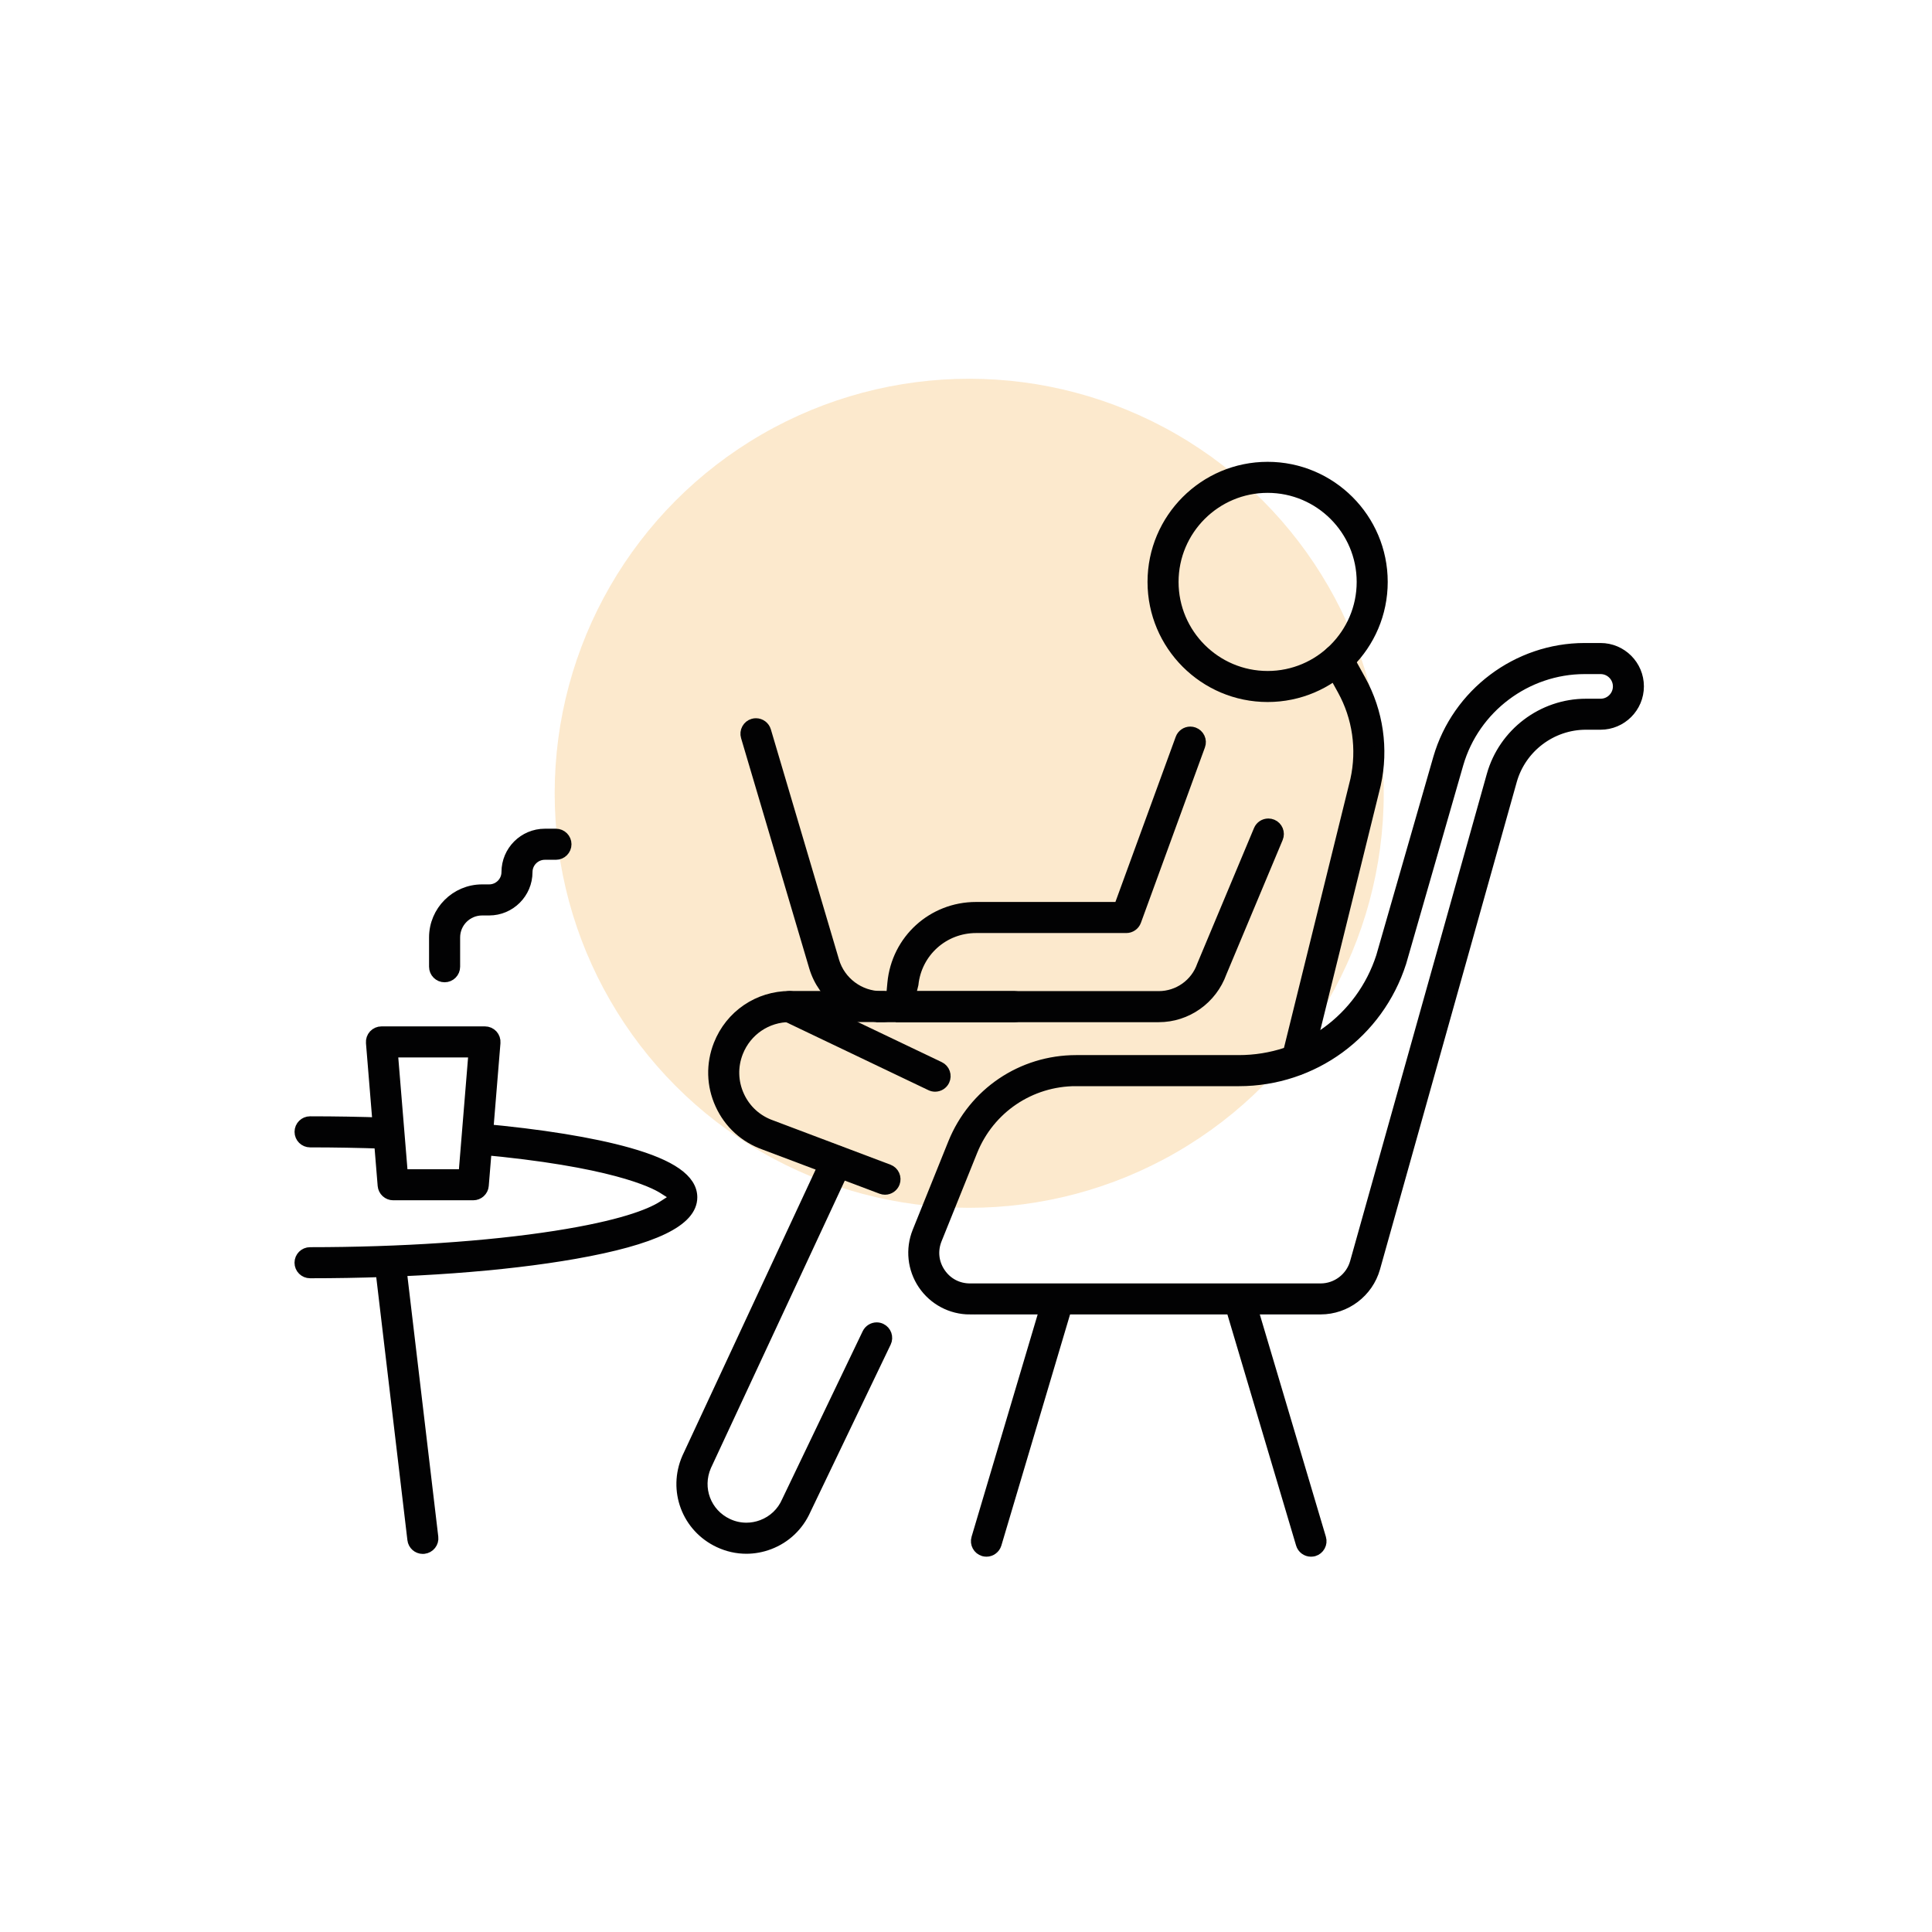 <?xml version="1.0" encoding="utf-8"?>
<!-- Generator: Adobe Illustrator 26.3.1, SVG Export Plug-In . SVG Version: 6.00 Build 0)  -->
<svg version="1.1" id="Ebene_1" xmlns="http://www.w3.org/2000/svg" xmlns:xlink="http://www.w3.org/1999/xlink" x="0px" y="0px"
	 viewBox="0 0 500 500" style="enable-background:new 0 0 500 500;" xml:space="preserve">
<style type="text/css">
	.st0{opacity:0.2;fill:#F39106;}
	.st1{fill:#020203;stroke:#020203;stroke-width:2.583;stroke-miterlimit:10;}
</style>
<g>
	<circle class="st0" cx="250.83" cy="205.3" r="107.28"/>
	<g>
		<path class="st1" d="M328.06,180.39c-16.43,0-29.79-13.36-29.79-29.79c0-16.43,13.36-29.79,29.79-29.79s29.79,13.36,29.79,29.79
			C357.85,167.03,344.49,180.39,328.06,180.39z M328.06,126.26c-13.42,0-24.34,10.92-24.34,24.34c0,13.42,10.92,24.34,24.34,24.34
			s24.34-10.92,24.34-24.34C352.4,137.18,341.48,126.26,328.06,126.26z"/>
		<path class="st1" d="M233.12,263.23c-0.77,0-1.5-0.32-2.02-0.89c-0.52-0.57-0.77-1.33-0.7-2.09l0.54-5.81
			c1.05-11.24,10.36-19.72,21.66-19.72h36.97l15.92-43.6c0.39-1.07,1.42-1.79,2.56-1.79c0.32,0,0.63,0.06,0.94,0.17
			c0.68,0.25,1.23,0.75,1.54,1.41c0.31,0.66,0.34,1.4,0.09,2.08l-16.57,45.4c-0.39,1.07-1.42,1.79-2.56,1.79h-38.88
			c-8.39,0-15.33,6.25-16.21,14.58l-0.74,3.02l64.22,0.01c5.03,0,9.52-3.19,11.17-7.94l14.68-35.06c0.43-1.02,1.41-1.67,2.52-1.67
			c0.36,0,0.71,0.07,1.05,0.21c1.39,0.58,2.04,2.18,1.46,3.57l-14.56,34.76c-2.5,6.98-9.04,11.59-16.32,11.59H233.12z"/>
		<path class="st1" d="M228.04,263.23c-7.97,0-15.11-5.34-17.37-12.97l-17.64-59.59c-0.21-0.7-0.13-1.44,0.22-2.08
			c0.35-0.64,0.92-1.11,1.62-1.31c0.26-0.08,0.52-0.11,0.78-0.11c1.2,0,2.27,0.8,2.61,1.96l17.64,59.59
			c1.58,5.34,6.57,9.07,12.14,9.07h34.52c1.5,0,2.73,1.22,2.73,2.73s-1.22,2.73-2.73,2.73H228.04z"/>
		<path class="st1" d="M335.68,276.92c-0.22,0-0.44-0.03-0.65-0.08c-0.71-0.18-1.31-0.62-1.68-1.24c-0.38-0.62-0.49-1.36-0.31-2.06
			l17.71-71.71c1.74-7.95,0.55-16.18-3.35-23.24l-3.62-6.56c-0.35-0.64-0.43-1.37-0.23-2.07s0.66-1.28,1.3-1.63
			c0.41-0.22,0.85-0.34,1.31-0.34c1,0,1.91,0.54,2.39,1.41l3.62,6.56c4.55,8.25,5.93,17.85,3.9,27.05l-17.74,71.83
			C338.03,276.07,336.94,276.92,335.68,276.92z M353.41,205.01l0.01-5.17L353.41,205.01z"/>
		<path class="st1" d="M242,281.24c-0.4,0-0.8-0.09-1.17-0.27l-37.71-18.01c-1.36-0.65-1.93-2.28-1.28-3.64
			c0.45-0.94,1.42-1.55,2.46-1.55c0.41,0,0.8,0.09,1.17,0.27l37.71,18.01c1.36,0.65,1.93,2.28,1.28,3.64
			C244.02,280.63,243.05,281.24,242,281.24z"/>
		<path class="st1" d="M229.04,307.9c-0.33,0-0.65-0.06-0.96-0.18l-30.22-11.4c-5.17-1.82-9.23-5.53-11.48-10.47
			c-2.27-4.95-2.41-10.47-0.41-15.54c3.01-7.62,10.25-12.55,18.45-12.55h24.39c1.5,0,2.73,1.22,2.73,2.73s-1.22,2.73-2.73,2.73
			h-24.39c-5.94,0-11.19,3.57-13.38,9.1c-1.45,3.67-1.34,7.68,0.3,11.27c1.64,3.59,4.6,6.28,8.33,7.59L230,302.63
			c0.68,0.26,1.22,0.76,1.52,1.43c0.3,0.66,0.32,1.4,0.07,2.08C231.19,307.19,230.17,307.9,229.04,307.9z"/>
		<path class="st1" d="M193.15,400.82c-2.45,0-4.84-0.54-7.11-1.6c-8.32-3.9-11.95-13.55-8.25-21.97l36.26-77.86
			c0.45-0.96,1.42-1.58,2.48-1.58c0.4,0,0.78,0.09,1.15,0.26c1.36,0.64,1.96,2.26,1.32,3.62l-36.21,77.75
			c-2.48,5.73-0.02,12.22,5.57,14.84c1.53,0.72,3.14,1.08,4.81,1.08c1.37,0,2.72-0.25,4.02-0.74c2.89-1.09,5.17-3.26,6.4-6.09
			l20.84-43.46c0.45-0.94,1.42-1.55,2.46-1.55c0.41,0,0.8,0.09,1.17,0.27c0.66,0.32,1.15,0.87,1.39,1.55
			c0.24,0.69,0.2,1.43-0.11,2.08l-20.76,43.29c-1.87,4.23-5.22,7.4-9.47,9.01C197.18,400.45,195.18,400.82,193.15,400.82
			L193.15,400.82z"/>
		<path class="st1" d="M251.02,338.89c-4.88,0-9.42-2.41-12.16-6.46c-2.73-4.05-3.27-9.16-1.45-13.69l9.21-22.86
			c5.27-13.08,17.79-21.53,31.89-21.53h42.1c16.84,0,31.63-10.76,36.81-26.78l14.78-51.4c4.87-16.76,20.45-28.47,37.9-28.47h4.12
			c5.48,0,9.93,4.46,9.93,9.93c0,5.48-4.46,9.93-9.93,9.93h-3.79c-8.86,0-16.73,5.95-19.14,14.48l-35.4,126.16
			c-1.78,6.29-7.58,10.68-14.11,10.68H251.02z M278.51,279.8c-11.87,0-22.4,7.11-26.83,18.12l-9.21,22.86
			c-1.16,2.89-0.83,6.02,0.91,8.6c1.74,2.58,4.52,4.06,7.64,4.06h90.76c4.1,0,7.75-2.76,8.87-6.71l35.4-126.16
			c3.07-10.86,13.1-18.45,24.39-18.45h3.79c2.47,0,4.48-2.01,4.48-4.48s-2.01-4.48-4.48-4.48h-4.12
			c-15.04,0-28.47,10.09-32.66,24.53l-14.78,51.39c-5.91,18.41-22.8,30.73-42.05,30.73H278.51z M239.94,322.34l0.01-5.17
			L239.94,322.34z"/>
		<path class="st1" d="M339.28,401.58c-1.2,0-2.27-0.8-2.61-1.95l-18.42-61.97c-0.21-0.7-0.13-1.44,0.22-2.08
			c0.35-0.64,0.92-1.11,1.62-1.31c0.26-0.08,0.52-0.11,0.78-0.11c1.2,0,2.27,0.8,2.61,1.95l18.42,61.97
			c0.21,0.7,0.13,1.44-0.22,2.08c-0.35,0.64-0.92,1.11-1.62,1.32C339.81,401.54,339.54,401.58,339.28,401.58z"/>
		<path class="st1" d="M255.3,401.58c-0.26,0-0.52-0.04-0.78-0.11c-1.44-0.43-2.27-1.95-1.84-3.39l18.42-61.97
			c0.34-1.15,1.41-1.95,2.61-1.95c0.26,0,0.52,0.04,0.78,0.11c0.7,0.21,1.27,0.67,1.62,1.31c0.35,0.64,0.42,1.38,0.22,2.08
			l-18.42,61.97C257.57,400.77,256.49,401.58,255.3,401.58z"/>
		<path class="st1" d="M80.24,329.52c-1.5,0-2.73-1.22-2.73-2.73c0-1.5,1.22-2.73,2.73-2.73c23.48,0,46.04-1.51,63.53-4.25
			c16.8-2.63,24.28-5.59,27.59-7.65l0.01,1.23v-1.23c0.08-0.05,3.61-2.34,3.61-2.34l-3.4-2.16c-2.52-1.6-13.4-7.06-47.66-10.16
			c-0.73-0.07-1.38-0.41-1.85-0.97c-0.47-0.56-0.69-1.27-0.62-1.99c0.13-1.41,1.3-2.48,2.72-2.48c15.9,1.43,29.14,3.58,38.52,6.23
			c11.09,3.13,16.48,6.92,16.48,11.57c0,6.26-9.95,11.05-30.43,14.66C130.42,327.75,106.09,329.52,80.24,329.52z"/>
		<path class="st1" d="M99.33,295.99c-6.22-0.22-12.66-0.34-19.08-0.34c-1.5,0-2.73-1.22-2.73-2.73s1.22-2.73,2.73-2.73
			c6.52,0,13.02,0.11,19.32,0.34c0.73,0.03,1.4,0.33,1.9,0.87c0.5,0.53,0.75,1.23,0.73,1.95c-0.05,1.48-1.25,2.63-2.72,2.63
			L99.33,295.99z"/>
		<path class="st1" d="M109.42,400.86c-1.38,0-2.54-1.03-2.7-2.4l-8.45-71.34c-0.09-0.72,0.12-1.44,0.57-2.01
			c0.45-0.57,1.1-0.93,1.82-1.02c0.1-0.01,0.21-0.02,0.32-0.02c1.38,0,2.55,1.03,2.71,2.4l8.45,71.34c0.09,0.72-0.11,1.44-0.57,2.01
			c-0.45,0.57-1.1,0.93-1.82,1.02C109.64,400.85,109.53,400.86,109.42,400.86z"/>
		<path class="st1" d="M101.75,309.34c-1.41,0-2.6-1.1-2.72-2.5L96,269.87c-0.06-0.76,0.2-1.51,0.71-2.07
			c0.52-0.56,1.25-0.88,2.01-0.88h26.79c0.76,0,1.49,0.32,2.01,0.88c0.51,0.56,0.77,1.31,0.71,2.07l-3.03,36.97
			c-0.11,1.4-1.31,2.5-2.72,2.5H101.75z M104.26,303.89h15.7l2.58-31.52h-20.87L104.26,303.89z"/>
		<path class="st1" d="M115.06,252.92c-1.5,0-2.73-1.22-2.73-2.73v-7.58c0-6.86,5.58-12.44,12.44-12.44h1.82
			c2.47,0,4.48-2.01,4.48-4.48c0-5.48,4.46-9.93,9.93-9.93h2.88c1.5,0,2.73,1.22,2.73,2.73c0,1.5-1.22,2.73-2.73,2.73H141
			c-2.47,0-4.48,2.01-4.48,4.48c0,5.48-4.46,9.93-9.93,9.93h-1.82c-3.85,0-6.98,3.13-6.98,6.98v7.58
			C117.79,251.7,116.57,252.92,115.06,252.92z"/>
	</g>
</g>
</svg>
